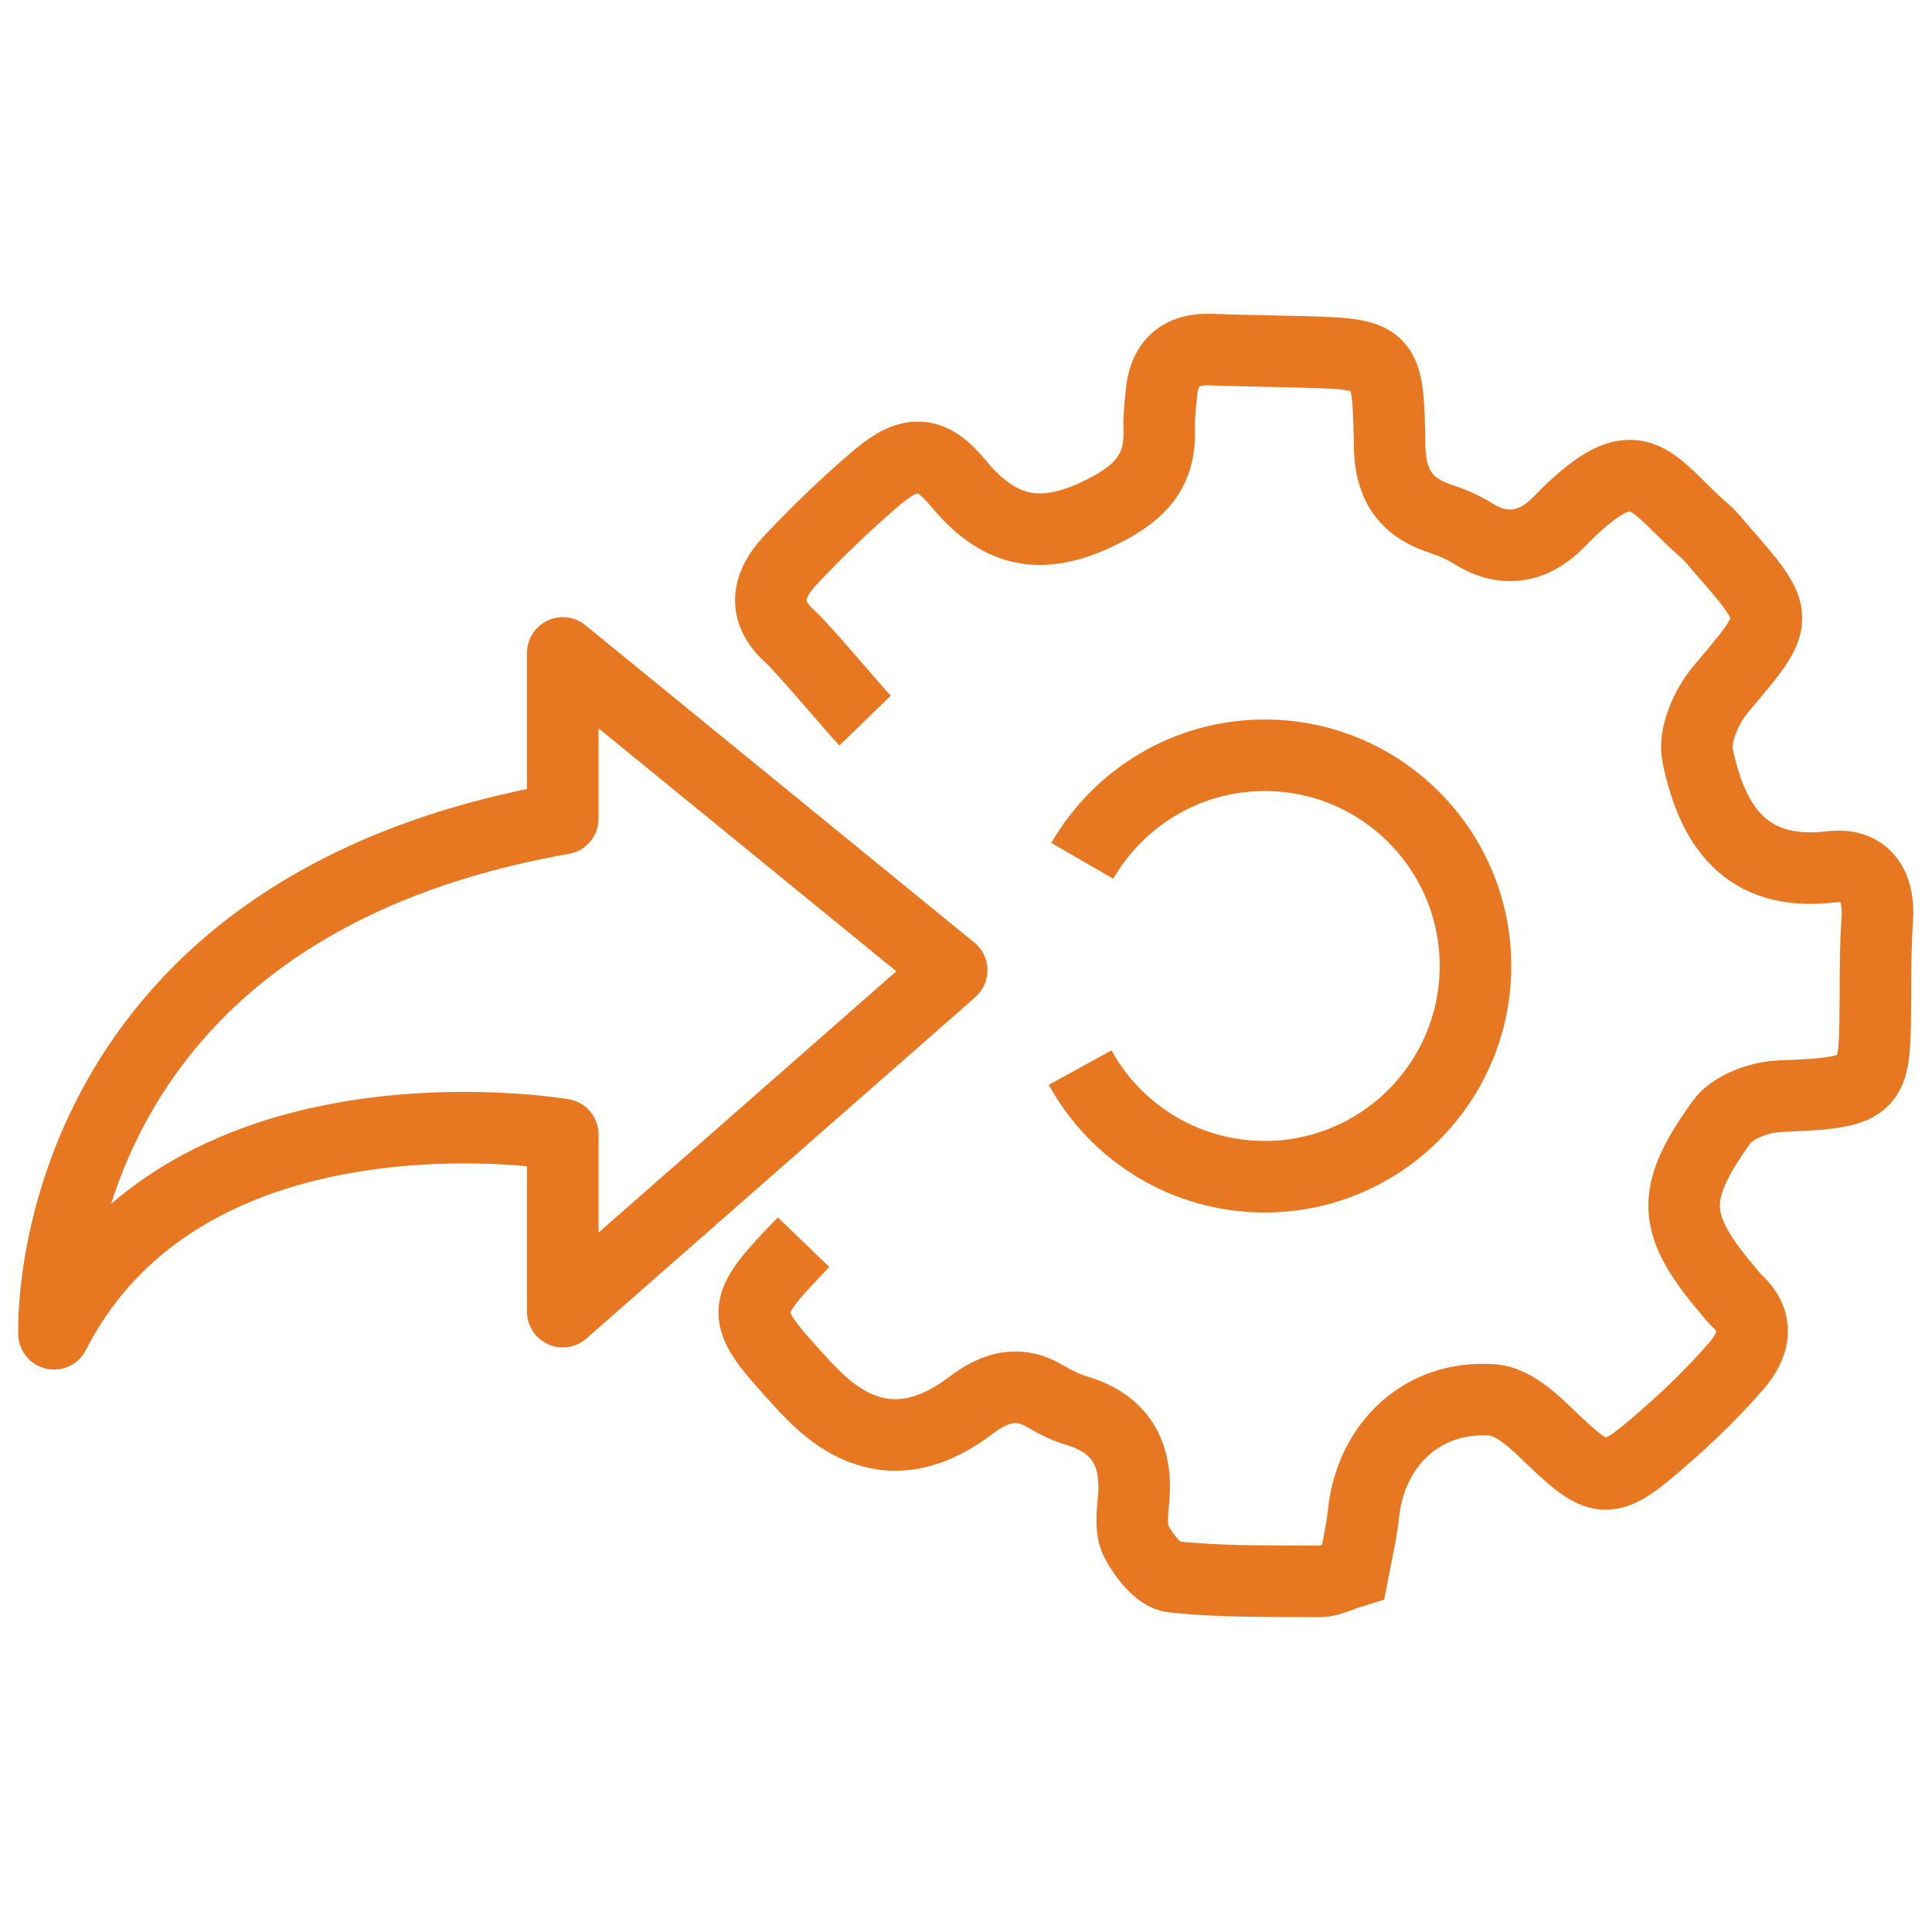 <?xml version="1.0" encoding="UTF-8"?><svg id="Layer_1" xmlns="http://www.w3.org/2000/svg" viewBox="0 0 54 54"><defs><style>.cls-1{stroke-miterlimit:10;}.cls-1,.cls-2{fill:none;stroke:#e87722;stroke-width:2px;}.cls-2{stroke-linejoin:round;}</style></defs><path class="cls-2" d="M1.51,37.28s-.48-11.81,14.22-14.4v-4.63l10.87,8.87-10.87,9.54v-4.95s-10.46-1.79-14.22,5.57Z"/><g><path class="cls-1" d="M22.46,34.72c-1.83,1.9-1.83,2-.05,3.94,.07,.08,.14,.16,.22,.23q2.09,2.21,4.48,.41c.68-.52,1.34-.74,2.13-.26,.27,.16,.56,.3,.86,.39,1.2,.36,1.68,1.18,1.59,2.4-.03,.42-.11,.91,.07,1.25,.21,.41,.64,.95,1.01,.99,1.36,.15,2.75,.12,4.13,.13,.26,0,.53-.15,.92-.27,.1-.53,.23-1.07,.29-1.62,.2-1.95,1.67-3.33,3.62-3.18,.51,.04,1.05,.5,1.46,.9,1.58,1.52,1.72,1.56,3.38,.1,.69-.6,1.35-1.25,1.95-1.94,.51-.58,.69-1.24,0-1.86-.05-.05-.09-.1-.14-.16-1.65-1.93-1.74-2.75-.26-4.81,.3-.42,1.06-.7,1.62-.72,2.77-.11,2.65-.23,2.68-2.81,0-.71,0-1.42,.05-2.12,.07-.96-.34-1.6-1.31-1.48-2.38,.28-3.31-1.18-3.71-3.11-.12-.56,.24-1.37,.64-1.85,1.69-2,1.73-1.97,0-3.95-.14-.16-.27-.33-.43-.47-1.58-1.37-1.85-2.56-4.09-.26-.67,.69-1.5,.89-2.4,.32-.3-.19-.63-.32-.96-.43-.96-.33-1.35-.97-1.37-2-.04-2.6-.07-2.59-2.67-2.65-.78-.02-1.55-.03-2.33-.06-.86-.03-1.31,.4-1.38,1.24-.03,.32-.07,.64-.06,.95,.06,1.28-.62,1.89-1.75,2.42-1.63,.77-2.78,.45-3.88-.89-.75-.91-1.34-.92-2.25-.15-.86,.73-1.68,1.52-2.45,2.34-.61,.66-.79,1.4,.02,2.12,.34,.3,1.77,2.01,2.09,2.34"/><path class="cls-1" d="M30.25,24.06c1.02-1.76,2.92-2.95,5.1-2.95,3.25,0,5.89,2.64,5.89,5.89s-2.64,5.89-5.89,5.89c-2.22,0-4.16-1.23-5.16-3.05"/></g></svg>